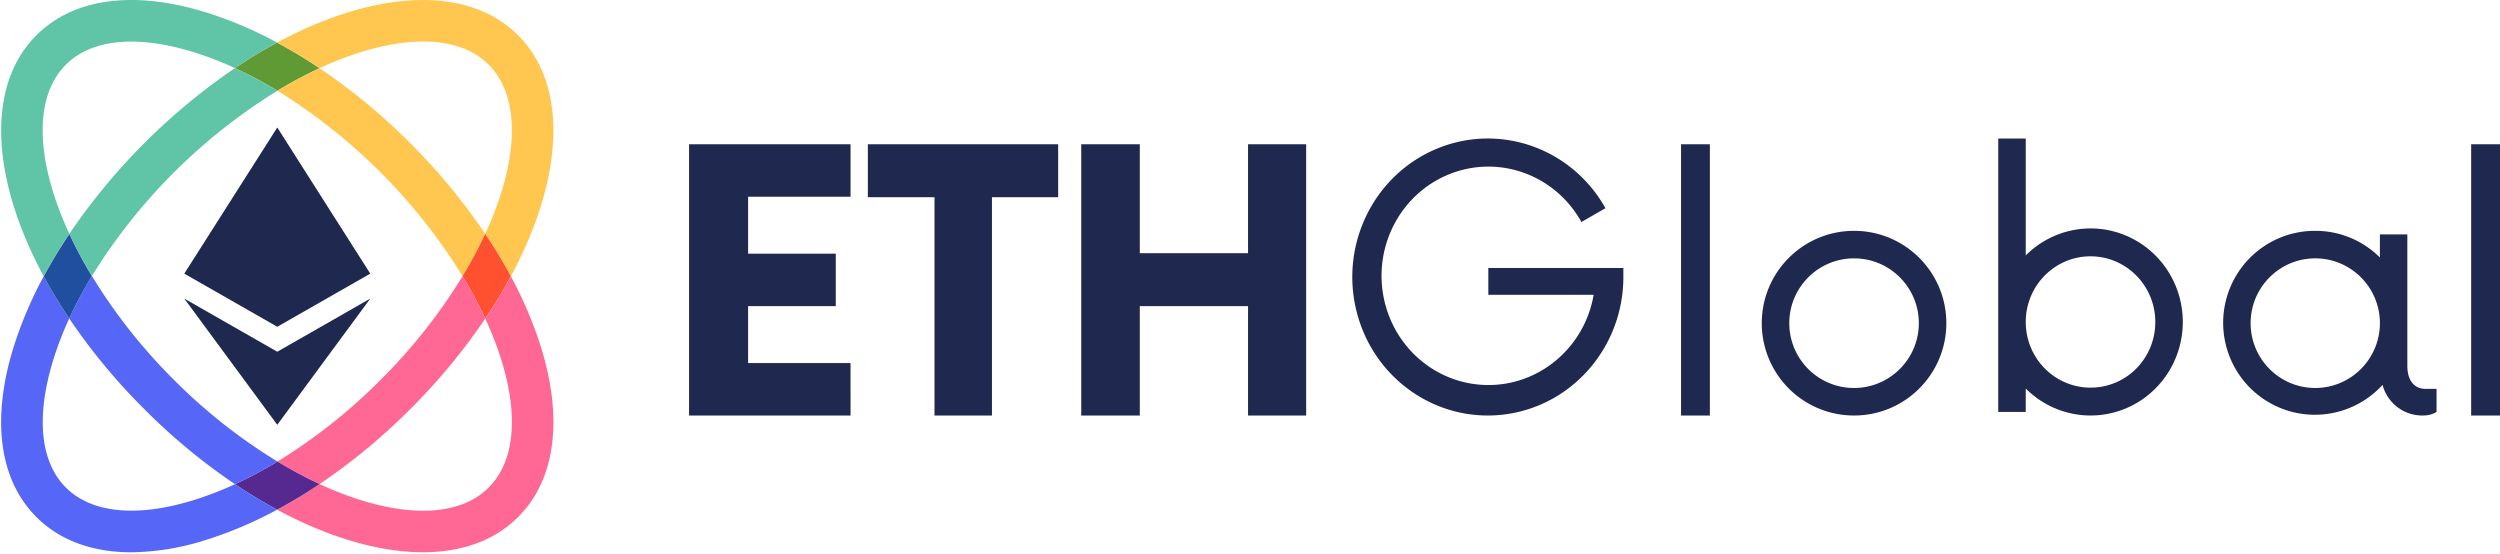 <svg width="722" height="160" viewBox="0 0 722 160" xmlns="http://www.w3.org/2000/svg"><title>Group 7</title><g fill="none" fill-rule="evenodd"><path fill="#1F294F" d="M53.22 79.024l26.857-42.206 26.858 42.206L80.077 94.37z"/><path fill="#1F294F" d="M53.22 86.232l26.857 15.348 26.858-15.348-26.858 36.45z"/><path d="M92.291 19.697a126.068 126.068 0 0 0-12.166 6.51 118.993 118.993 0 0 0-12.267-6.54A141.574 141.574 0 0 1 80.034 12.3a145.7 145.7 0 0 1 12.257 7.397z" fill="#5F9A34"/><path d="M149.64 10.187C134.896-4.555 108.03-2.794 80.033 12.3a145.7 145.7 0 0 1 12.257 7.397c10.838-5.012 21.162-7.699 29.907-7.699 7.819 0 14.38 2.144 18.928 6.692 9.65 9.65 8.503 28.327-.996 48.846a147.851 147.851 0 0 1 7.396 12.256c15.095-27.995 16.856-54.863 2.113-69.605z" fill="#FFC750"/><path d="M92.291 19.697a126.068 126.068 0 0 0-12.166 6.51 164.433 164.433 0 0 1 53.464 53.545 128.481 128.481 0 0 0 6.54-12.216 176.315 176.315 0 0 0-21.644-26.194A174.674 174.674 0 0 0 92.29 19.697z" fill="#FFC750"/><path d="M147.526 79.792A144.929 144.929 0 0 1 140.14 92a126.744 126.744 0 0 0-6.55-12.247 128.483 128.483 0 0 0 6.54-12.216 147.781 147.781 0 0 1 7.396 12.256z" fill="#FF512F"/><path d="M140.14 91.998a126.74 126.74 0 0 0-6.55-12.246 159.404 159.404 0 0 1-23.618 29.897 159.245 159.245 0 0 1-29.847 23.638 121.878 121.878 0 0 0 12.166 6.51 174.676 174.676 0 0 0 26.194-21.645 175.82 175.82 0 0 0 21.655-26.154z" fill="#FF6895"/><path d="M156.15 99.978a116.444 116.444 0 0 0-8.624-20.186 144.963 144.963 0 0 1-7.386 12.206c9.49 20.509 10.637 39.165.986 48.805-9.65 9.65-28.317 8.494-48.835-1.006-.845.574-1.69 1.127-2.536 1.67a140.771 140.771 0 0 1-9.72 5.726c14.903 8.04 29.484 12.297 42.093 12.297 11.069 0 20.619-3.28 27.512-10.173 10.787-10.788 13.091-28.307 6.51-49.339z" fill="#FF6895"/><path d="M92.291 139.797c-.845.574-1.69 1.127-2.536 1.67a140.771 140.771 0 0 1-9.72 5.726 144.154 144.154 0 0 1-12.177-7.366 118.997 118.997 0 0 0 12.267-6.54 122.075 122.075 0 0 0 12.166 6.51z" fill="#552990"/><path d="M56.246 144.336c-16.544 5.182-29.766 3.924-37.223-3.533-7.457-7.456-8.714-20.679-3.532-37.222a97.8 97.8 0 0 1 4.498-11.603 146.904 146.904 0 0 1-7.366-12.176A116.3 116.3 0 0 0 4.01 99.978c-6.59 21.032-4.276 38.551 6.5 49.339 6.763 6.752 16.162 10.183 27.412 10.183a73.686 73.686 0 0 0 21.917-3.683 116.548 116.548 0 0 0 20.196-8.624 144.154 144.154 0 0 1-12.176-7.366 96.972 96.972 0 0 1-11.612 4.509z" fill="#5666F6"/><path d="M67.858 139.827a118.997 118.997 0 0 0 12.267-6.54 159.065 159.065 0 0 1-29.947-23.638A159.07 159.07 0 0 1 26.54 79.702a121.245 121.245 0 0 0-6.55 12.276 176.217 176.217 0 0 0 21.685 26.174 174.47 174.47 0 0 0 26.183 21.675z" fill="#5666F6"/><path d="M26.54 79.702a121.245 121.245 0 0 0-6.55 12.276 146.904 146.904 0 0 1-7.367-12.176 144.384 144.384 0 0 1 7.407-12.266 121.853 121.853 0 0 0 6.51 12.166z" fill="#204FA0"/><path d="M19.023 18.69c7.457-7.456 20.68-8.714 37.223-3.522a98.61 98.61 0 0 1 11.612 4.498A141.574 141.574 0 0 1 80.034 12.3a115.756 115.756 0 0 0-20.196-8.624C38.817-2.904 21.298-.6 10.51 10.187 3.617 17.08.336 26.63.336 37.7c0 12.609 4.257 27.2 12.287 42.103a144.384 144.384 0 0 1 7.407-12.266c-9.5-20.52-10.657-39.197-1.007-48.847z" fill="#5FC5A6"/><path d="M67.858 19.666a180.347 180.347 0 0 0-47.828 47.87 121.853 121.853 0 0 0 6.51 12.166 164.26 164.26 0 0 1 53.585-53.495 118.993 118.993 0 0 0-12.267-6.54z" fill="#5FC5A6"/><path d="M703.678 112.305v6.666a7.438 7.438 0 0 1-3.835 1.025c-5.49.136-10.355-3.523-11.763-8.845-8.2 8.986-21.444 11.227-32.13 5.438-10.688-5.79-16.077-18.126-13.075-29.928 3.002-11.802 13.625-20.044 25.772-19.994a26.343 26.343 0 0 1 18.666 7.692v-6.667h7.927v37.946c0 4.744 2.43 6.667 5.242 6.667h3.196zm-16.365-18.973c0-10.337-8.357-18.717-18.666-18.717-10.31 0-18.666 8.38-18.666 18.717 0 10.337 8.357 18.716 18.666 18.716 10.304-.012 18.654-8.384 18.666-18.716zm26.359-51.665H722V120h-8.328V41.667zm-83.28 51.32c.005 10.892-6.447 20.721-16.362 24.923-9.915 4.201-21.35 1.952-28.994-5.703v6.753h-7.944V40h7.944v33.766c7.645-7.655 19.08-9.905 28.994-5.703 9.915 4.202 16.367 14.03 16.362 24.924zm-7.944 0c0-10.472-8.375-18.961-18.706-18.961-10.33 0-18.706 8.489-18.706 18.96 0 10.472 8.375 18.961 18.706 18.961a18.52 18.52 0 0 0 13.245-5.535 19.032 19.032 0 0 0 5.461-13.425zm-113.645.346c0-14.727 11.93-26.666 26.65-26.666 14.717 0 26.649 11.939 26.649 26.666 0 14.728-11.931 26.667-26.65 26.667a26.62 26.62 0 0 1-18.85-7.804 26.655 26.655 0 0 1-7.8-18.863zm45.355 0c0-10.337-8.375-18.717-18.706-18.717-10.33 0-18.706 8.38-18.706 18.718 0 10.337 8.375 18.717 18.706 18.717 10.326-.012 18.694-8.385 18.706-18.718zm-85.33-15.927v2.322c.134 20.11-14.365 37.194-33.865 39.904-19.5 2.71-37.937-9.798-43.062-29.215-5.125-19.416 4.656-39.702 22.844-47.38 18.188-7.68 39.128-.363 48.908 17.088l-6.941 3.998c-7.39-13.34-23.096-19.318-37.225-14.169-14.128 5.15-22.588 19.936-20.048 35.043 2.54 15.108 15.342 26.162 30.343 26.198 15 .036 27.854-10.955 30.464-26.05H429.83v-7.739h38.996zm16.656-35.74h8.328V120h-8.328V41.667zm-108.264 0V120h-16.785V88.406h-31.262V120h-16.912V41.667h16.912V73.13h31.262V41.667h16.785zm-71.621 15.276h-19.124V120h-16.59V56.942h-19.251V41.667h54.965v15.275zm-89.546-.13v16.45h25.32v15.144h-25.32v16.45h29.584V120H199V41.667h46.637V56.81h-29.584z" fill="#1F294F" fill-rule="nonzero"/></g></svg>